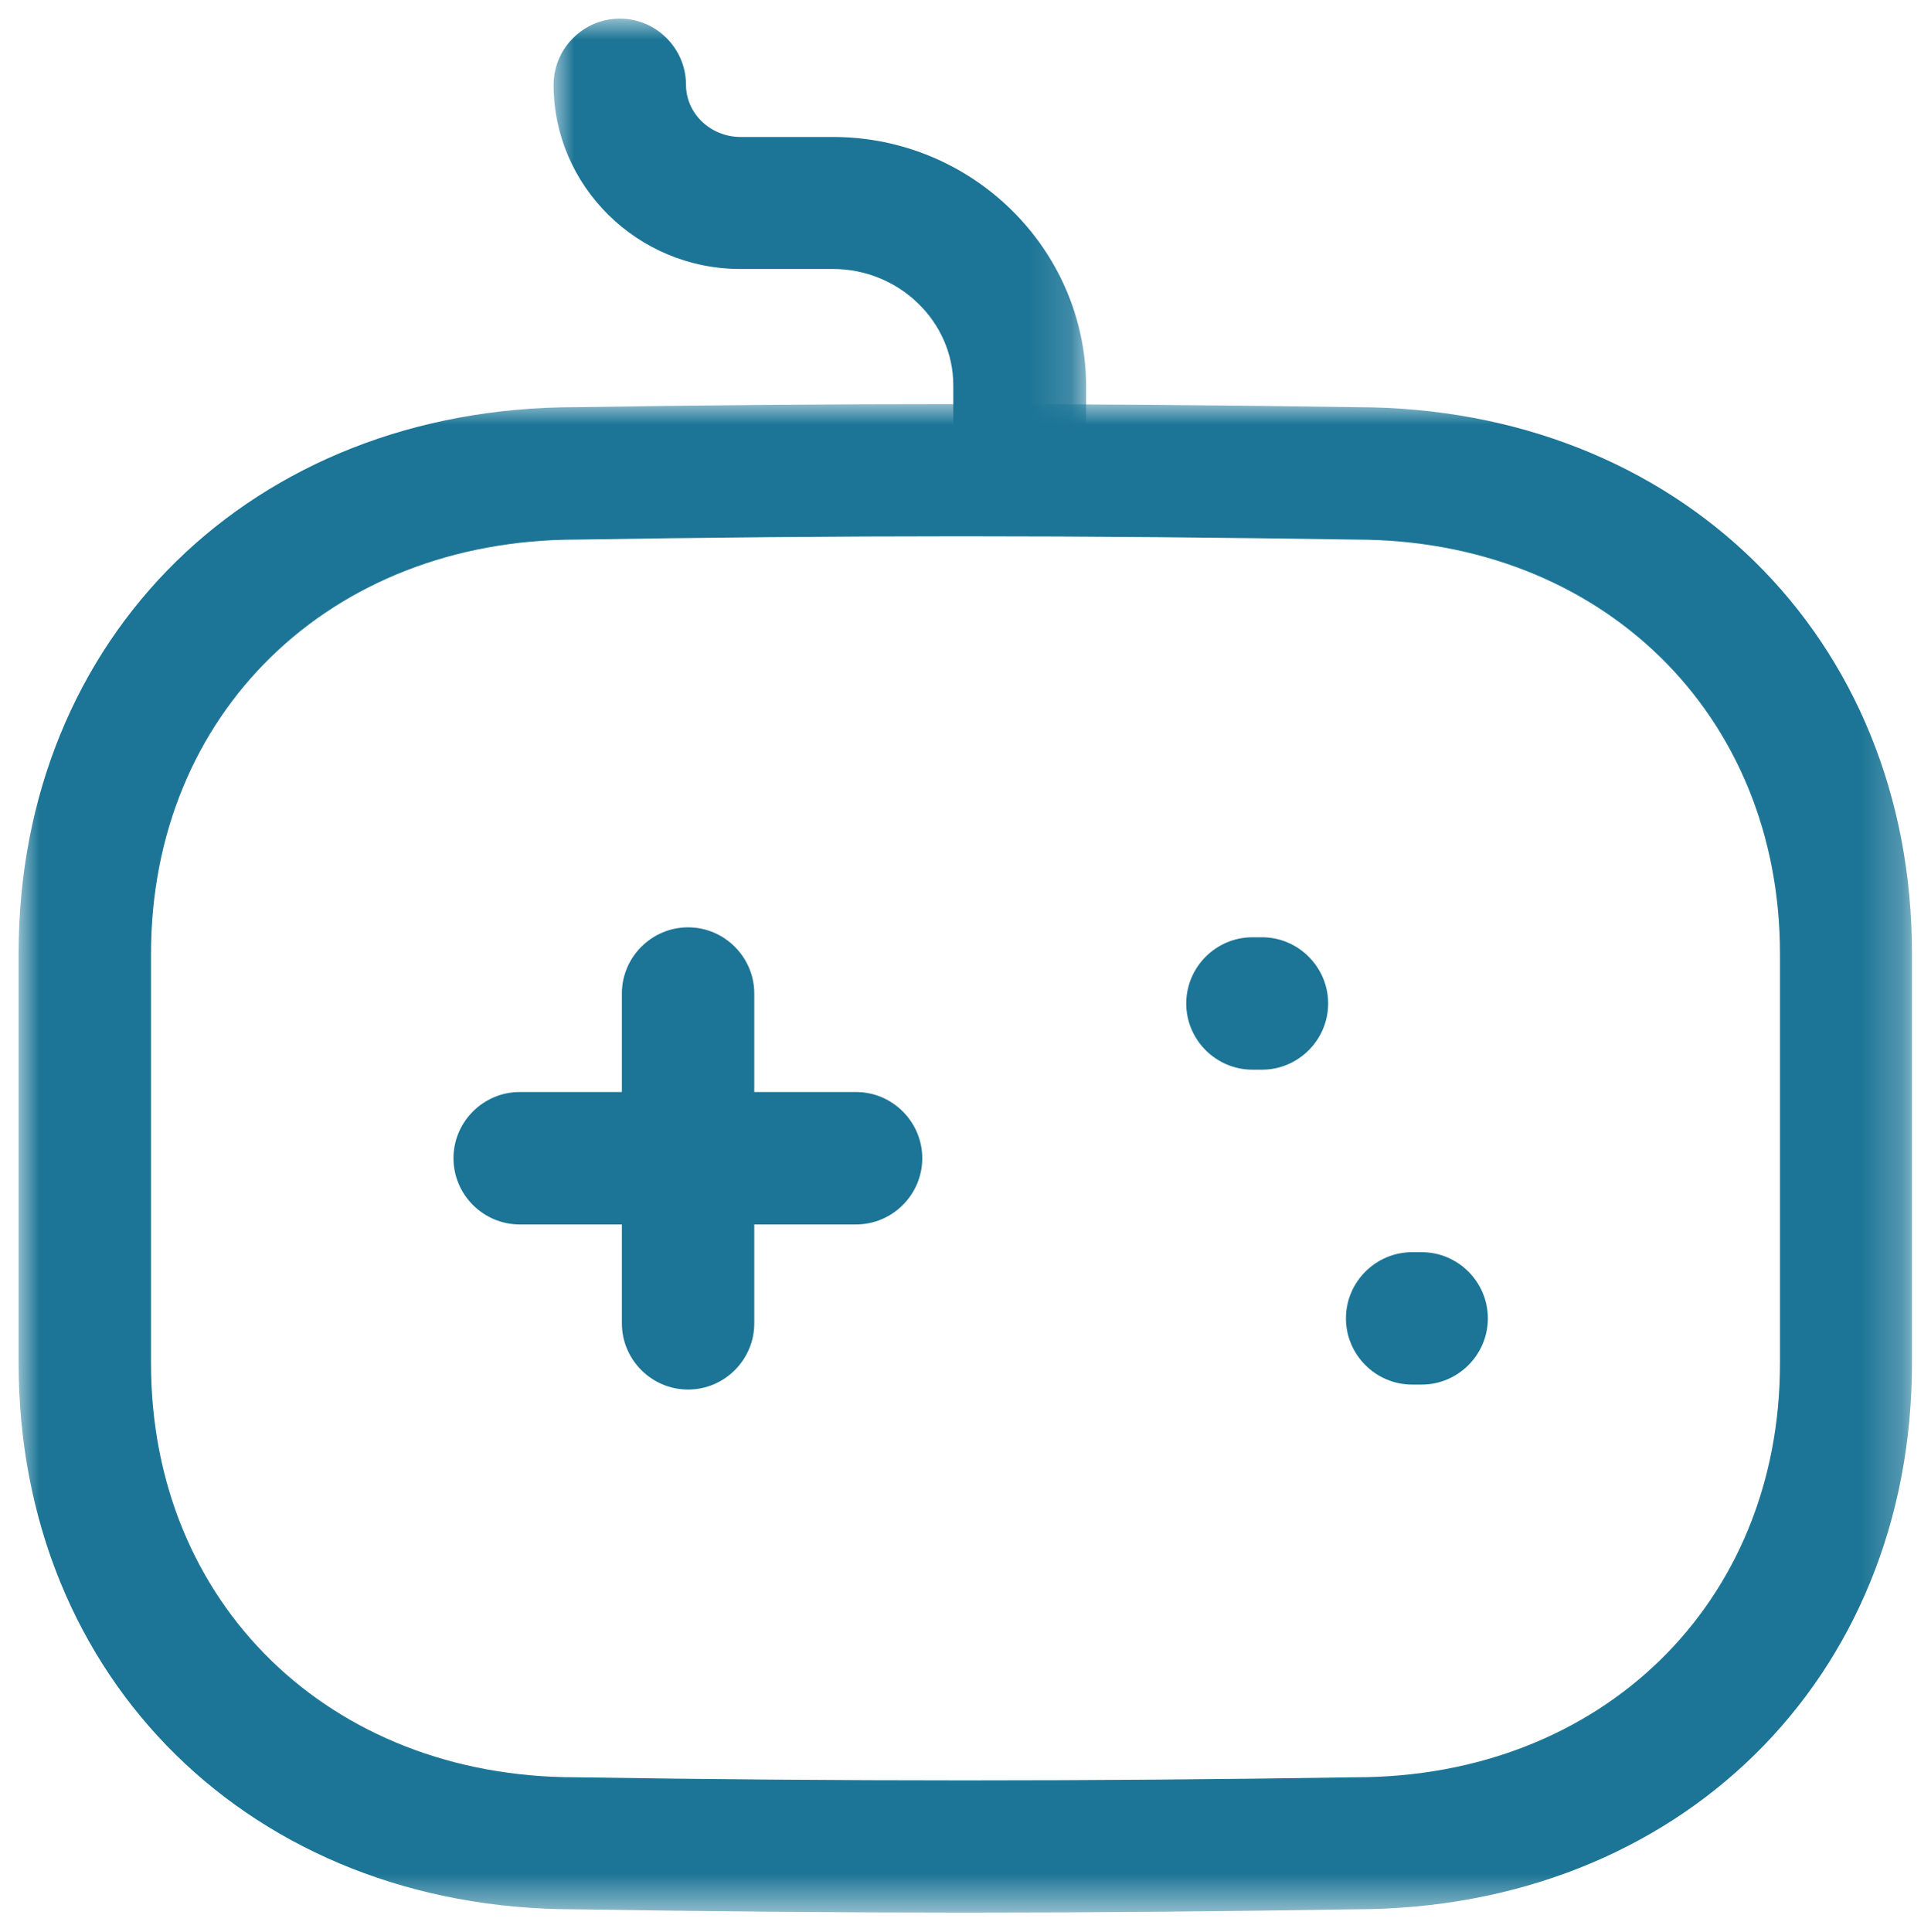 <?xml version="1.0" encoding="UTF-8"?>
<svg id="Capa_1" xmlns="http://www.w3.org/2000/svg" xmlns:xlink="http://www.w3.org/1999/xlink" version="1.1" viewBox="0 0 46.67 46.68">
  <!-- Generator: Adobe Illustrator 29.2.1, SVG Export Plug-In . SVG Version: 2.1.0 Build 116)  -->
  <defs>
    <style>
      .st0 {
        mask: url(#mask);
      }

      .st1 {
        fill: #fff;
      }

      .st1, .st2 {
        fill-rule: evenodd;
      }

      .st2 {
        fill: #1c7596;
      }

      .st3 {
        mask: url(#mask-1);
      }
    </style>
    <mask id="mask" x="13.38" y=".46" width="12.85" height="11.89" maskUnits="userSpaceOnUse">
      <g id="mask0_33437_4927">
        <path id="Clip_10" class="st1" d="M13.38.46h12.85v11.89h-12.85V.46Z"/>
      </g>
    </mask>
    <mask id="mask-1" x=".46" y="9.77" width="45.76" height="36.45" maskUnits="userSpaceOnUse">
      <g id="mask1_33437_4927">
        <path id="Clip_13" class="st1" d="M.46,9.77h45.76v36.45H.46V9.77Z"/>
      </g>
    </mask>
  </defs>
  <g id="Iconly_x2F_Regular_x2F_Outline_x2F_Game">
    <g id="Game">
      <path id="Fill_1" class="st2" d="M16.63,33.58c-.88,0-1.6-.72-1.6-1.6v-7.97c0-.88.72-1.6,1.6-1.6s1.6.72,1.6,1.6v7.97c0,.88-.72,1.6-1.6,1.6Z"/>
      <path id="Fill_3" class="st2" d="M20.69,29.59h-8.13c-.88,0-1.6-.72-1.6-1.6s.72-1.6,1.6-1.6h8.13c.88,0,1.6.72,1.6,1.6s-.72,1.6-1.6,1.6Z"/>
      <path id="Fill_5" class="st2" d="M30.5,25.85h-.23c-.88,0-1.6-.72-1.6-1.6s.72-1.6,1.6-1.6h.23c.88,0,1.6.72,1.6,1.6s-.72,1.6-1.6,1.6Z"/>
      <path id="Fill_7" class="st2" d="M34.36,33.46h-.23c-.88,0-1.6-.72-1.6-1.6s.72-1.6,1.6-1.6h.23c.88,0,1.6.72,1.6,1.6s-.72,1.6-1.6,1.6Z"/>
      <g id="Group_11">
        <g class="st0">
          <path id="Fill_9" class="st2" d="M24.64,12.35c-.88,0-1.6-.72-1.6-1.6v-1.44c0-1.54-1.31-2.81-2.91-2.81h-2.24c-2.48,0-4.51-2-4.51-4.45,0-.88.72-1.6,1.6-1.6s1.6.72,1.6,1.6c0,.69.59,1.26,1.32,1.26h2.25c3.35.01,6.08,2.7,6.1,6v1.45c0,.88-.72,1.6-1.6,1.6Z"/>
        </g>
      </g>
      <g id="Group_14">
        <g class="st3">
          <path id="Fill_12" class="st2" d="M23.23,12.96c-3.14,0-6.24.03-9.29.08-5.97,0-10.29,4.21-10.29,10.01v9.9c0,5.8,4.32,10,10.26,10,6.27.1,12.59.1,18.82,0h.03c5.95,0,10.26-4.21,10.26-10v-9.9c0-5.8-4.32-10.01-10.26-10.01-3.2-.05-6.38-.08-9.53-.08ZM23.34,46.22c-3.16,0-6.32-.03-9.46-.08-7.77,0-13.43-5.55-13.43-13.2v-9.9c0-7.65,5.66-13.2,13.46-13.2,6.11-.1,12.46-.1,18.87,0,7.77,0,13.43,5.55,13.43,13.2v9.9c0,7.64-5.65,13.19-13.44,13.2-3.12.05-6.27.08-9.43.08Z"/>
        </g>
      </g>
    </g>
  </g>
</svg>
